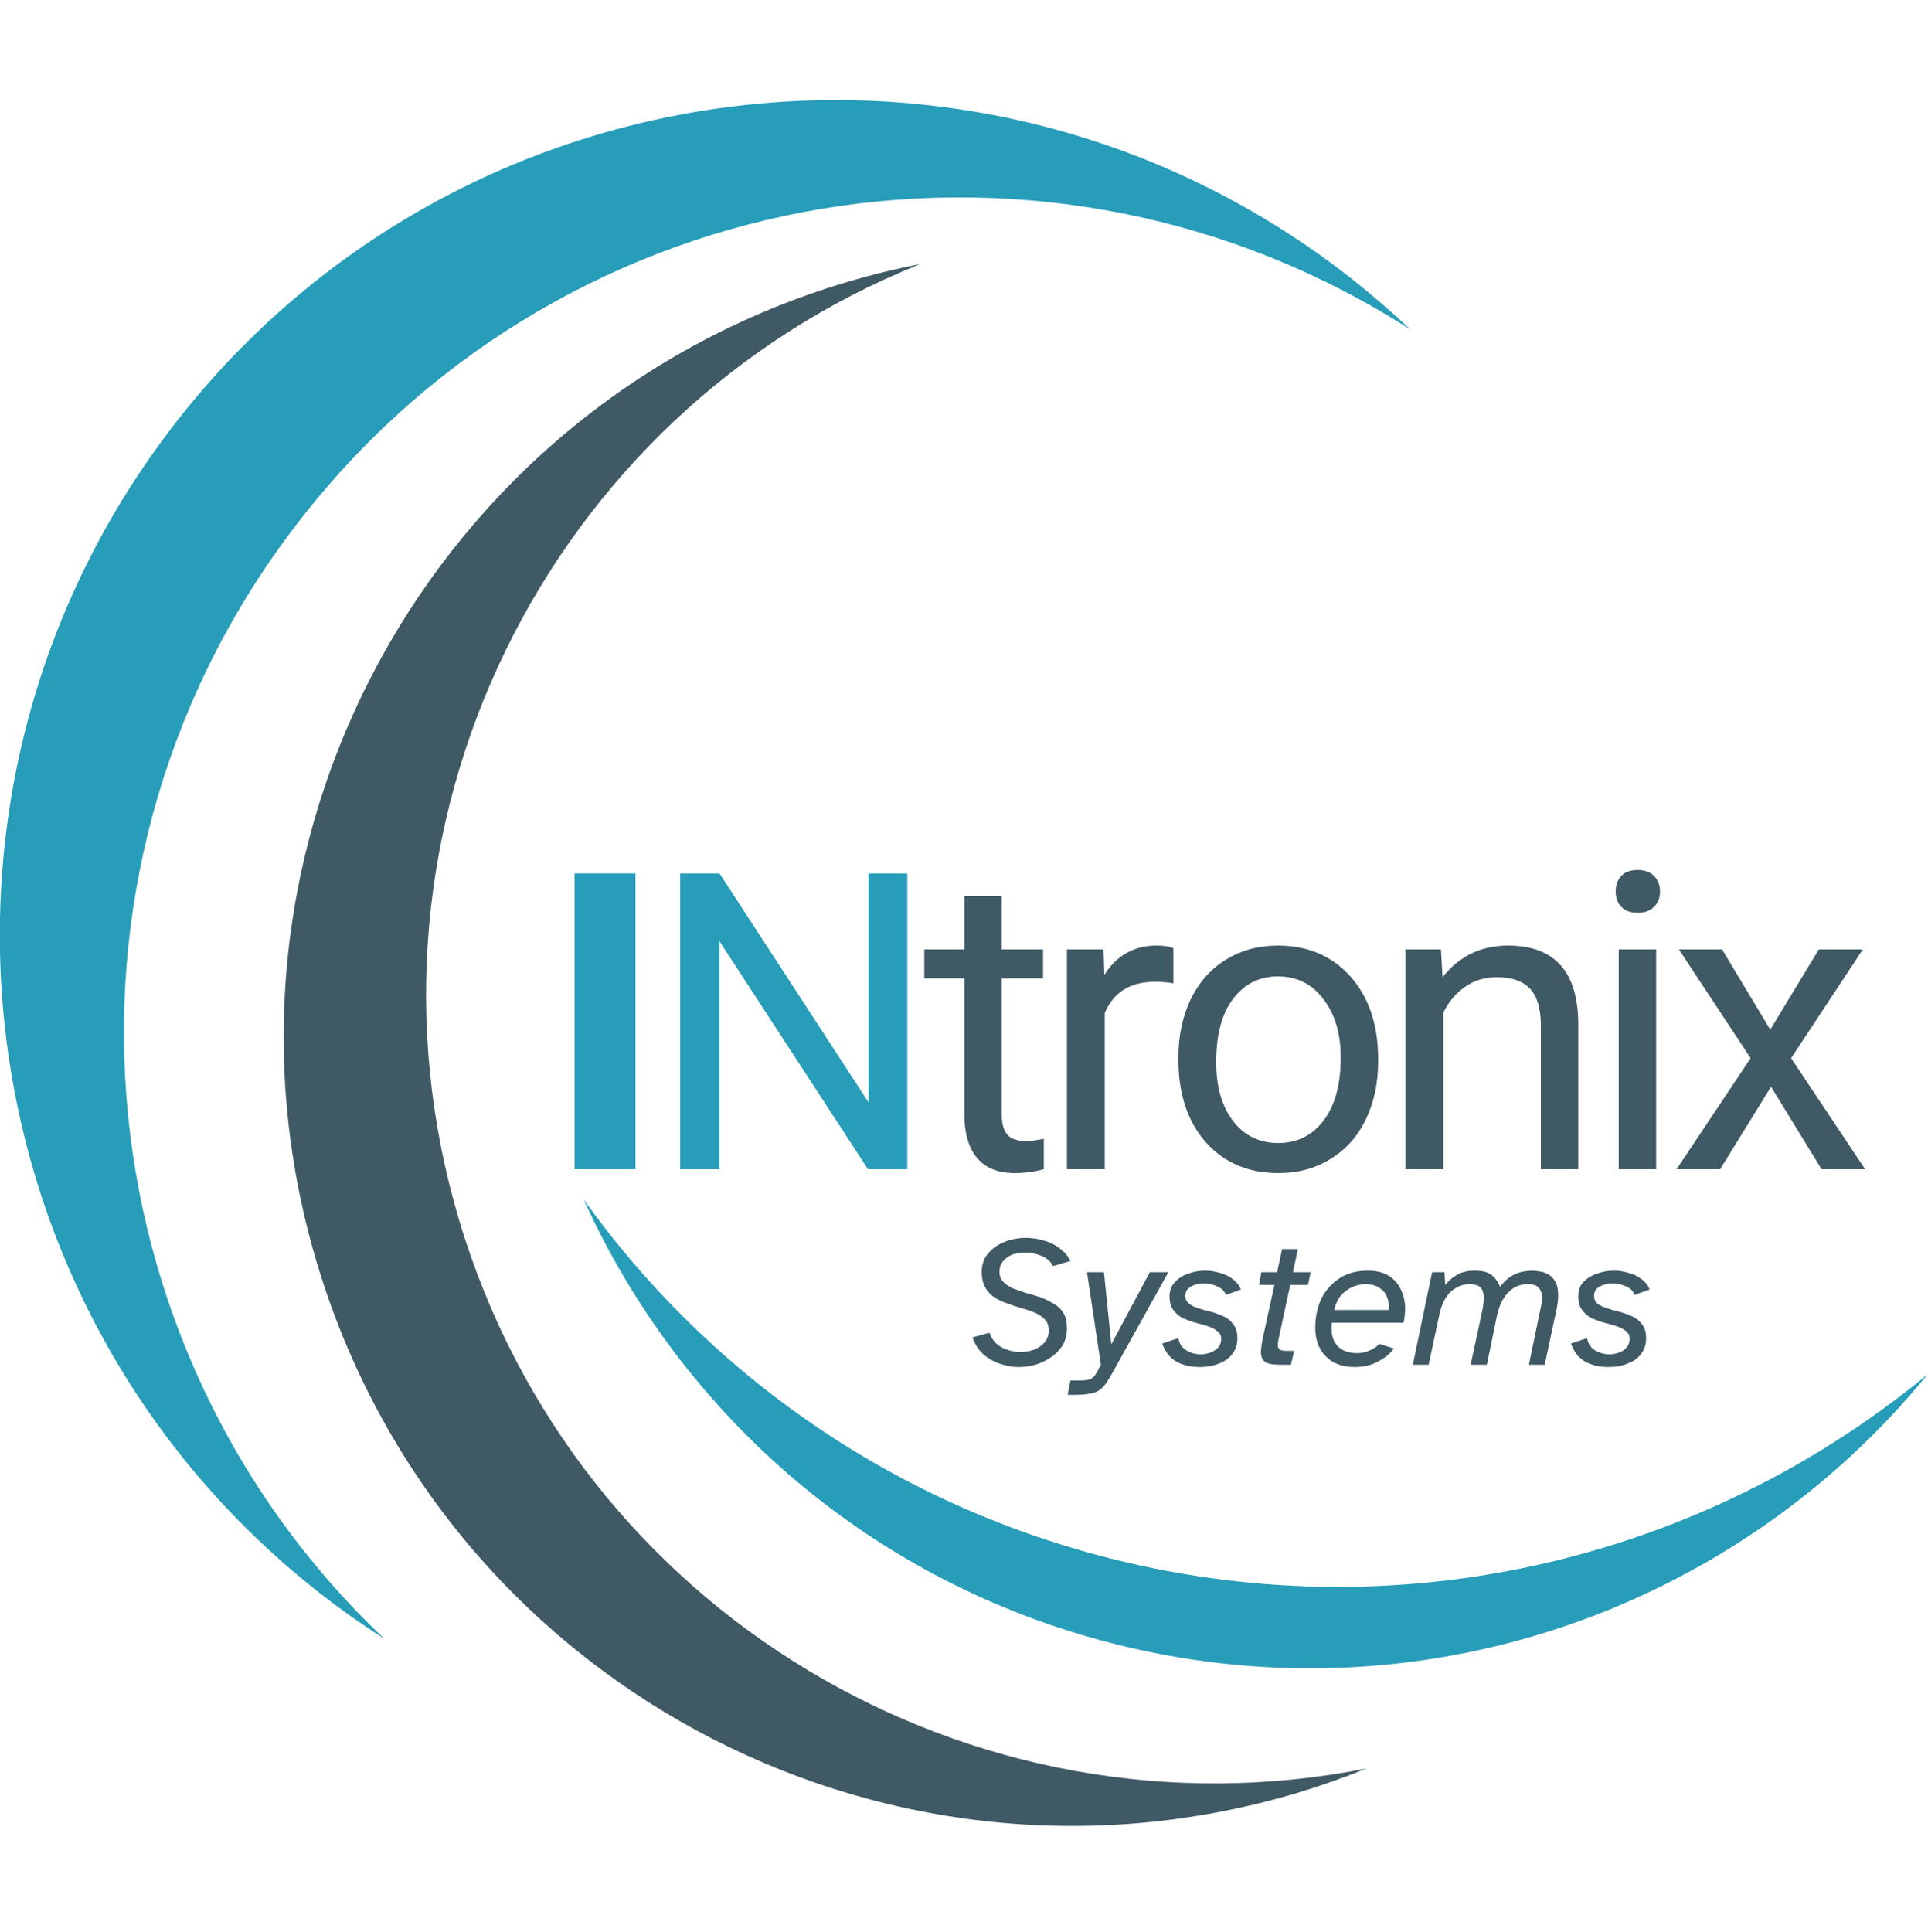 <svg version="1.2" xmlns="http://www.w3.org/2000/svg" viewBox="0 0 500 501" width="500" height="501">
    <defs>
        <clipPath clipPathUnits="userSpaceOnUse" id="cp1">
            <path d="m500 310.19v123.2h-349.18v-123.2z"/>
        </clipPath>
    </defs>
    <style>.a{fill:#3f5965}.b{fill:#289db9}</style>
    <path class="a"
          d="m336.2 465q9.3-2.8 18.2-6.4c-102.3 20.2-205.1-40.4-235.4-142.4-30.3-102 22.8-208.9 119.6-247.7q-9.4 1.8-18.8 4.6c-108.2 32.1-169.9 145.9-137.7 254.1 32.1 108.2 145.9 169.9 254.1 137.8z"/>
    <path class="b"
          d="m82.9 413.1q8.2 6.4 16.7 11.8c-80.2-76-90.9-202-21.3-290.7 69.6-88.8 194.5-108.5 287.5-48.7q-7.4-7-15.5-13.4c-94.2-73.8-230.3-57.3-304.2 36.8-73.8 94.2-57.3 230.4 36.8 304.2z"/>
    <g clip-path="url(#cp1)">
        <path class="b"
              d="m284.4 403.2c-55.8-15-101.8-48.5-133-92.1 24.6 54.4 72.5 97.7 134.6 114.4 81.2 21.8 164-7.9 213.9-69.1-58 47.8-137.4 67.8-215.5 46.8z"/>
    </g>
    <path fill-rule="evenodd" class="b" d="m164.8 226.5v76.7h-15.8v-76.7z"/>
    <path class="b" d="m235.3 303.2h-10.2l-38.5-59.1v59.1h-10.2v-76.7h10.2l38.6 59.3v-59.3h10.1z"/>
    <path class="a"
          d="m259.8 232.4v13.8h10.7v7.5h-10.7v35.4q0 3.4 1.4 5.1 1.5 1.7 4.9 1.7 1.7 0 4.6-0.6v7.9q-3.8 1-7.5 1-6.5 0-9.8-3.9-3.3-4-3.3-11.2v-35.4h-10.4v-7.5h10.4v-13.8z"/>
    <path class="a"
          d="m304.3 255q-2.2-0.4-4.8-0.4-9.6 0-13 8.1v40.5h-9.8v-57h9.5l0.2 6.6q4.8-7.6 13.6-7.6 2.8 0 4.3 0.7z"/>
    <path class="a"
          d="m305.6 274.2q0-8.4 3.2-15.1 3.3-6.7 9.2-10.3 5.9-3.6 13.4-3.6 11.6 0 18.8 8 7.2 8.1 7.2 21.4v0.7q0 8.3-3.2 15-3.2 6.6-9.1 10.2-5.9 3.7-13.6 3.7-11.6 0-18.8-8-7.1-8.1-7.1-21.4zm9.8 1.2q0 9.5 4.3 15.2 4.4 5.8 11.8 5.8 7.4 0 11.8-5.9 4.4-5.8 4.4-16.3 0-9.3-4.5-15.1-4.4-5.9-11.8-5.9-7.2 0-11.6 5.8-4.4 5.7-4.4 16.4z"/>
    <path class="a"
          d="m373.7 246.2l0.4 7.2q6.5-8.2 17-8.2 18.1 0 18.2 20.3v37.7h-9.7v-37.7q-0.1-6.2-2.8-9.1-2.8-3-8.6-3-4.8 0-8.4 2.6-3.5 2.5-5.5 6.6v40.6h-9.8v-57z"/>
    <path class="a"
          d="m429.5 303.2h-9.7v-57h9.7zm-10.5-72q0-2.4 1.4-4 1.5-1.6 4.3-1.6 2.8 0 4.3 1.6 1.5 1.6 1.5 4 0 2.4-1.5 3.9-1.5 1.6-4.3 1.6-2.8 0-4.3-1.6-1.4-1.5-1.4-3.9z"/>
    <path class="a"
          d="m459.1 267l12.6-20.8h11.4l-18.6 28.2 19.2 28.8h-11.3l-13.1-21.4-13.2 21.4h-11.3l19.2-28.8-18.6-28.2h11.2z"/>
    <path class="a"
          d="m264.2 354.5q-2.5 0-5-0.9-2.4-0.8-4.3-2.5-1.8-1.7-2.7-4.3l4.4-1.2q0.9 2.6 3.2 3.8 2.3 1.2 4.8 1.2 1.9 0 3.6-0.6 1.7-0.7 2.7-1.9 1.1-1.3 1.1-3.1 0-1.7-1-2.8-0.9-1-2.4-1.7-1.6-0.7-3.4-1.2-1.9-0.5-3.7-1.2-1.9-0.6-3.5-1.6-1.5-0.9-2.4-2.5-1-1.6-1-4.1 0-3 1.7-4.9 1.7-2 4.3-3 2.6-1 5.5-1 2.4 0 4.6 0.7 2.3 0.6 4.1 2 1.8 1.3 2.8 3.3l-4.5 1.3q-0.9-1.7-2.9-2.6-2.1-0.9-4.3-0.9-1.7 0-3.3 0.5-1.5 0.6-2.4 1.7-1 1.1-1 2.8 0 1.6 1 2.6 0.9 1 2.5 1.7 1.6 0.6 3.4 1.2 1.9 0.5 3.7 1.1 1.9 0.7 3.5 1.7 1.6 0.9 2.5 2.4 0.9 1.5 0.9 3.9 0 2.4-1 4.3-1.1 1.8-2.9 3.1-1.8 1.3-4 2-2.2 0.7-4.6 0.7z"/>
    <path class="a"
          d="m276.9 361.7l0.7-3.7h1.7q2 0 3-0.2 1-0.3 1.7-1.2 0.6-0.9 1.5-2.7l-3.6-24h4.4l1.9 18.7 10-18.7h4.8l-13.9 25q-1.2 2.2-2.1 3.6-0.9 1.3-1.9 2-1 0.7-2.5 0.9-1.4 0.3-3.6 0.3z"/>
    <path class="a"
          d="m311.2 354.5q-3.6 0-6.1-1.4-2.5-1.4-3.7-4.7l4.2-1.4q0.3 2.1 2.1 3.2 1.7 1 3.7 1 2 0 3.6-1 1.7-1.1 1.7-3 0-1.3-1-2-1-0.8-2.5-1.3-1.5-0.5-3.2-0.9-1.7-0.5-3.3-1.2-1.5-0.8-2.4-2.1-1-1.3-1-3.5 0-2.3 1.4-3.7 1.3-1.5 3.4-2.2 2.1-0.8 4.4-0.8 2 0 3.9 0.6 1.9 0.5 3.3 1.6 1.5 1.1 2.1 2.7l-3.9 1.4q-0.5-1.5-2.2-2.2-1.7-0.8-3.5-0.8-1.9 0-3.3 0.8-1.5 0.8-1.5 2.4 0 1.3 1 2.1 0.9 0.7 2.5 1.2 1.5 0.5 3.3 0.9 1.7 0.5 3.2 1.2 1.6 0.8 2.5 2.1 1 1.3 1 3.5 0 2.4-1.3 4.1-1.3 1.7-3.5 2.5-2.2 0.9-4.9 0.9z"/>
    <path class="a"
          d="m331.8 353.9q-2.8 0-3.8-0.8-1-0.8-1-2.5 0-1 0.4-3.2l3.1-14.2h-4l0.6-3.3h4.1l1.3-6h4.1l-1.3 6h4.6l-0.7 3.3h-4.6l-2.8 13q-0.2 0.9-0.3 1.6-0.1 0.7-0.1 1.1 0 0.7 0.4 1 0.5 0.4 1.7 0.4h2.1l-0.8 3.6z"/>
    <path class="a"
          d="m351.3 354.5q-4.8 0-7.5-2.8-2.7-2.7-2.7-7.4 0-4.2 1.6-7.6 1.7-3.3 4.8-5.3 3-1.9 7.2-1.9 3.3 0 5.4 1.3 2.1 1.3 3.2 3.6 1.1 2.2 1.1 5 0 1.7-0.4 3.6h-18.6q-0.1 0.4-0.1 0.7 0 0.3 0 0.7 0 2.4 1 3.9 0.9 1.4 2.4 2 1.5 0.6 3.1 0.6 2 0 3.4-0.7 1.5-0.6 2.5-1.7l3.8 1.2q-1.6 2.1-4.2 3.4-2.5 1.4-6 1.4zm-5.3-14.8h14.1q0.1-0.2 0.1-0.4 0-0.2 0-0.4 0-1.5-0.6-2.8-0.6-1.4-2-2.2-1.3-0.9-3.5-0.9-1.8 0-3.5 0.8-1.6 0.7-2.9 2.2-1.2 1.5-1.7 3.7z"/>
    <path class="a"
          d="m366.4 353.9l5-24h3.2l0.2 3.3q1.4-1.7 3.2-2.7 1.8-1 4.5-1 2.8 0 4.3 1.1 1.5 1.2 2.2 3.1 1.8-2.3 3.9-3.3 2.1-0.9 4.6-0.9 0.6 0 1.7 0.2 1.1 0.1 2.2 0.7 1.2 0.6 1.9 1.9 0.8 1.3 0.8 3.6 0 1.4-0.4 3.5l-3.1 14.5h-4.1l2.9-14q0.5-2 0.5-3.4 0-1.7-0.9-2.6-0.7-0.9-2.8-0.9-3 0-5 2.1-2 2-2.9 5.7l-2.7 13.1h-4.2l3-14q0.4-1.9 0.4-3.3 0-1.8-0.8-2.7-0.9-0.9-2.9-0.9-2.6 0-4.8 1.9-2.1 1.9-3 5.9l-2.8 13.1z"/>
    <path class="a"
          d="m417.2 354.5q-3.6 0-6.1-1.4-2.5-1.4-3.7-4.7l4.2-1.4q0.3 2.1 2.1 3.2 1.7 1 3.7 1 1.9 0 3.6-1 1.6-1.1 1.6-3 0-1.3-0.9-2-1-0.8-2.5-1.3-1.6-0.5-3.2-0.9-1.7-0.5-3.3-1.2-1.5-0.8-2.4-2.1-1-1.3-1-3.5 0-2.3 1.3-3.7 1.4-1.5 3.5-2.2 2.1-0.8 4.4-0.8 2 0 3.9 0.6 1.9 0.5 3.3 1.6 1.5 1.1 2.1 2.7l-3.9 1.4q-0.5-1.5-2.2-2.2-1.7-0.8-3.5-0.8-1.9 0-3.3 0.8-1.5 0.8-1.5 2.4 0 1.3 0.9 2.1 1 0.7 2.6 1.2 1.5 0.5 3.2 0.9 1.8 0.5 3.3 1.2 1.6 0.8 2.5 2.1 1 1.3 1 3.5 0 2.4-1.3 4.1-1.3 1.7-3.5 2.5-2.2 0.9-4.9 0.9z"/>
</svg>